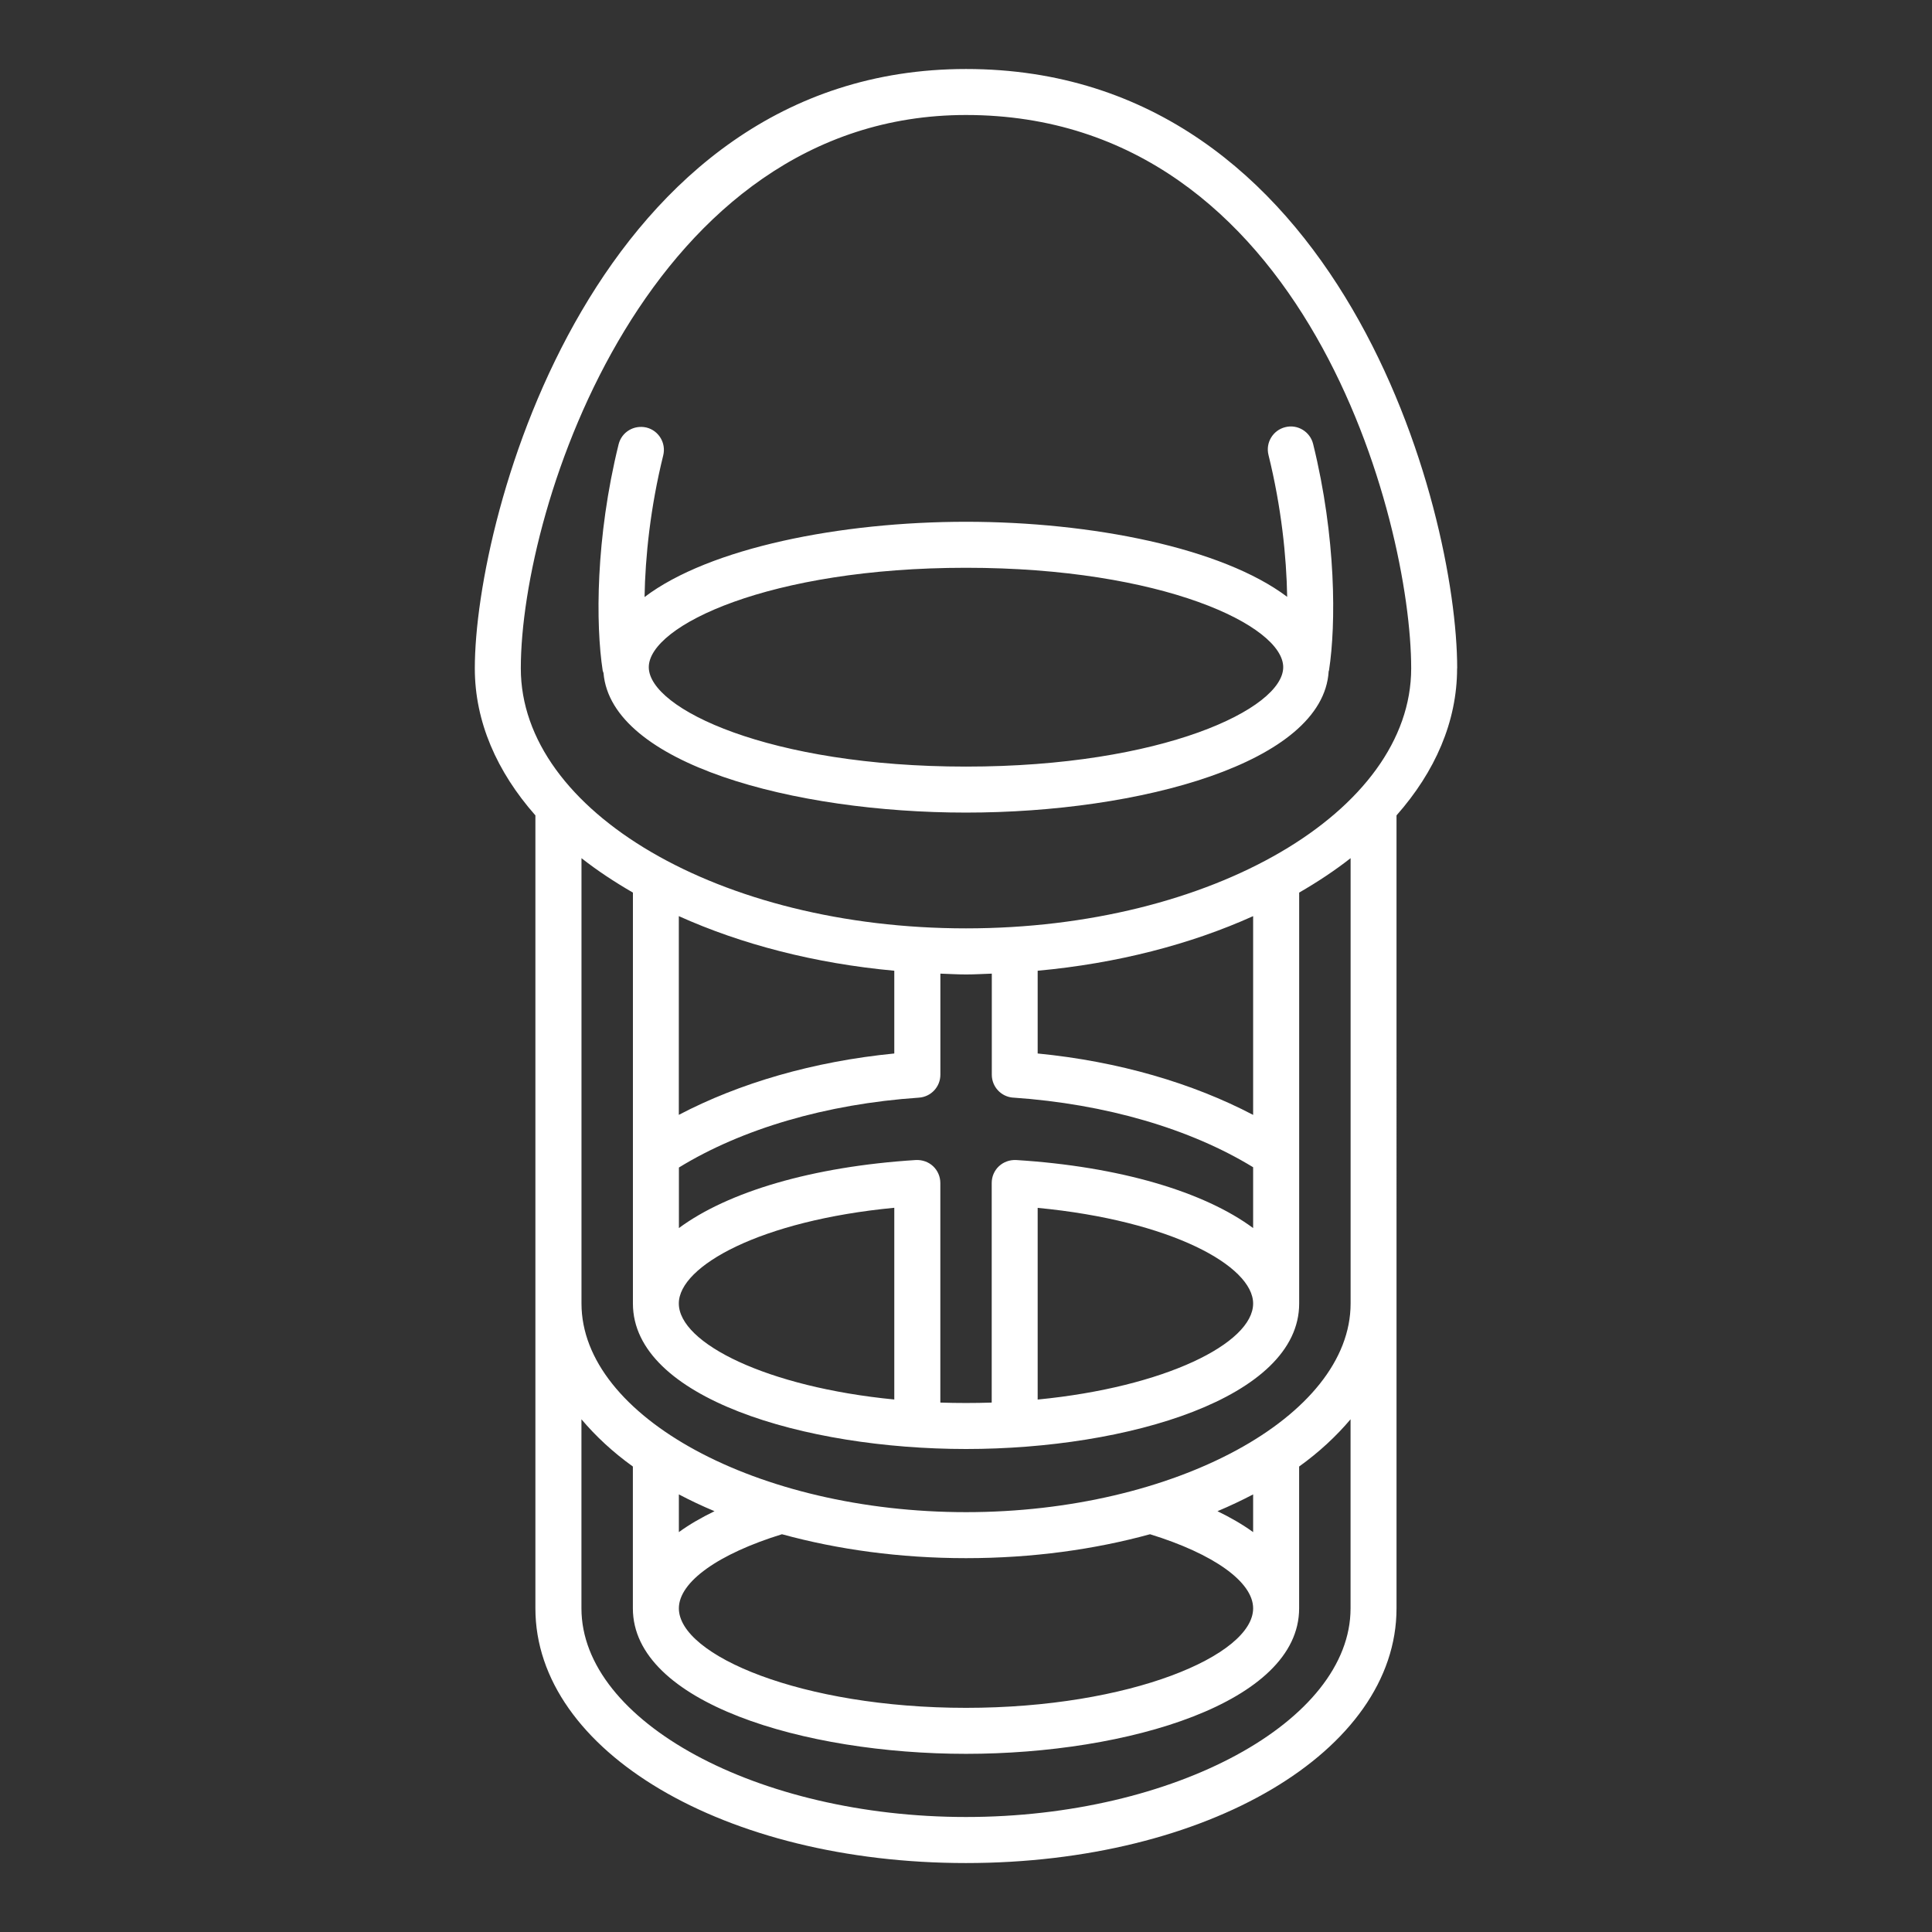 <?xml version="1.0" encoding="UTF-8"?> <svg xmlns="http://www.w3.org/2000/svg" id="Layer_1" data-name="Layer 1" viewBox="0 0 42 42"><rect x="0" y="0" width="42" height="42" fill="#333333" stroke="none"/><defs><style> .cls-1 { fill: #fff; } </style></defs><path class="cls-1" d="M31.678,14.53c0-3.479-2.53-13.03-10.678-13.03-8.049,0-10.678,9.69-10.678,13.03,0,1.158,.479,2.246,1.317,3.196v17.239c0,3.104,4.111,5.536,9.36,5.536s9.36-2.432,9.36-5.536V17.726c.838-.949,1.317-2.038,1.317-3.196Zm-2.317,13.807c0,2.458-3.828,4.536-8.36,4.536s-8.36-2.077-8.36-4.536v-9.681c.341,.268,.716,.516,1.118,.748v8.933h0c0,2.054,3.732,3.163,7.242,3.163s7.242-1.108,7.242-3.163h0v-8.933c.402-.232,.777-.481,1.118-.748v9.681Zm-13.828,4.515c-.286,.139-.548,.289-.775,.455v-.82c.247,.13,.504,.252,.775,.365Zm1.466,.501c1.209,.331,2.559,.52,4.001,.52s2.793-.189,4.001-.52c1.381,.426,2.241,1.036,2.241,1.611,0,1.021-2.67,2.163-6.242,2.163s-6.242-1.142-6.242-2.163c0-.576,.86-1.185,2.241-1.611Zm10.243-.046c-.227-.165-.489-.316-.775-.455,.27-.113,.528-.236,.775-.365v.82Zm0-9.07c-1.314-.689-2.924-1.163-4.684-1.335v-1.799c1.731-.159,3.326-.575,4.684-1.187v4.321Zm-5.218-.376c2.019,.138,3.854,.68,5.218,1.514v1.322c-1.061-.786-2.894-1.338-5.152-1.479-.139-.006-.272,.04-.374,.135-.101,.094-.157,.226-.157,.364v4.774c-.367,.012-.75,.012-1.117,0v-4.774c0-.138-.057-.27-.157-.364-.102-.095-.235-.141-.374-.135-2.258,.142-4.091,.694-5.152,1.479v-1.316c1.362-.836,3.193-1.381,5.218-1.519,.263-.018,.466-.236,.466-.499v-2.197c.186,.006,.37,.018,.559,.018s.372-.012,.559-.018v2.197c0,.263,.203,.481,.466,.499Zm5.218,4.476c0,.866-1.92,1.819-4.684,2.088v-4.167c2.907,.278,4.684,1.265,4.684,2.08Zm-7.801-2.08v4.167c-2.764-.269-4.684-1.222-4.684-2.088,0-.814,1.776-1.802,4.684-2.08Zm0-3.355c-1.761,.173-3.37,.645-4.684,1.334v-4.32c1.358,.612,2.953,1.028,4.684,1.187v1.799Zm1.559-20.402c7.384,0,9.678,8.818,9.678,12.03,0,3.116-4.342,5.652-9.678,5.652s-9.678-2.536-9.678-5.652c0-3.541,2.785-12.03,9.678-12.03Zm8.36,32.464c0,2.458-3.828,4.536-8.36,4.536s-8.36-2.077-8.36-4.536v-4.11c.311,.368,.682,.714,1.118,1.027v3.083c0,2.054,3.731,3.163,7.242,3.163s7.242-1.108,7.242-3.163v-3.083c.436-.313,.807-.659,1.118-1.027v4.11Z"></path><path class="cls-1" d="M13.12,14.633c.169,1.969,4.135,3.032,7.88,3.032,3.77,0,7.765-1.077,7.884-3.071,.002-.008,.007-.015,.008-.024,.154-.999,.156-2.887-.346-4.919-.066-.267-.338-.433-.605-.365-.268,.066-.432,.337-.365,.605,.28,1.135,.391,2.208,.406,3.084-1.413-1.067-4.255-1.632-6.982-1.632-2.731,0-5.577,.567-6.988,1.636,.015-.876,.126-1.947,.406-3.08,.066-.268-.098-.539-.365-.605-.271-.063-.539,.098-.605,.365-.502,2.032-.5,3.92-.346,4.919,.003,.02,.014,.036,.019,.055Zm7.88-2.29c4.272,0,6.896,1.259,6.896,2.161s-2.623,2.161-6.896,2.161-6.896-1.258-6.896-2.161,2.623-2.161,6.896-2.161Z"></path></svg> 